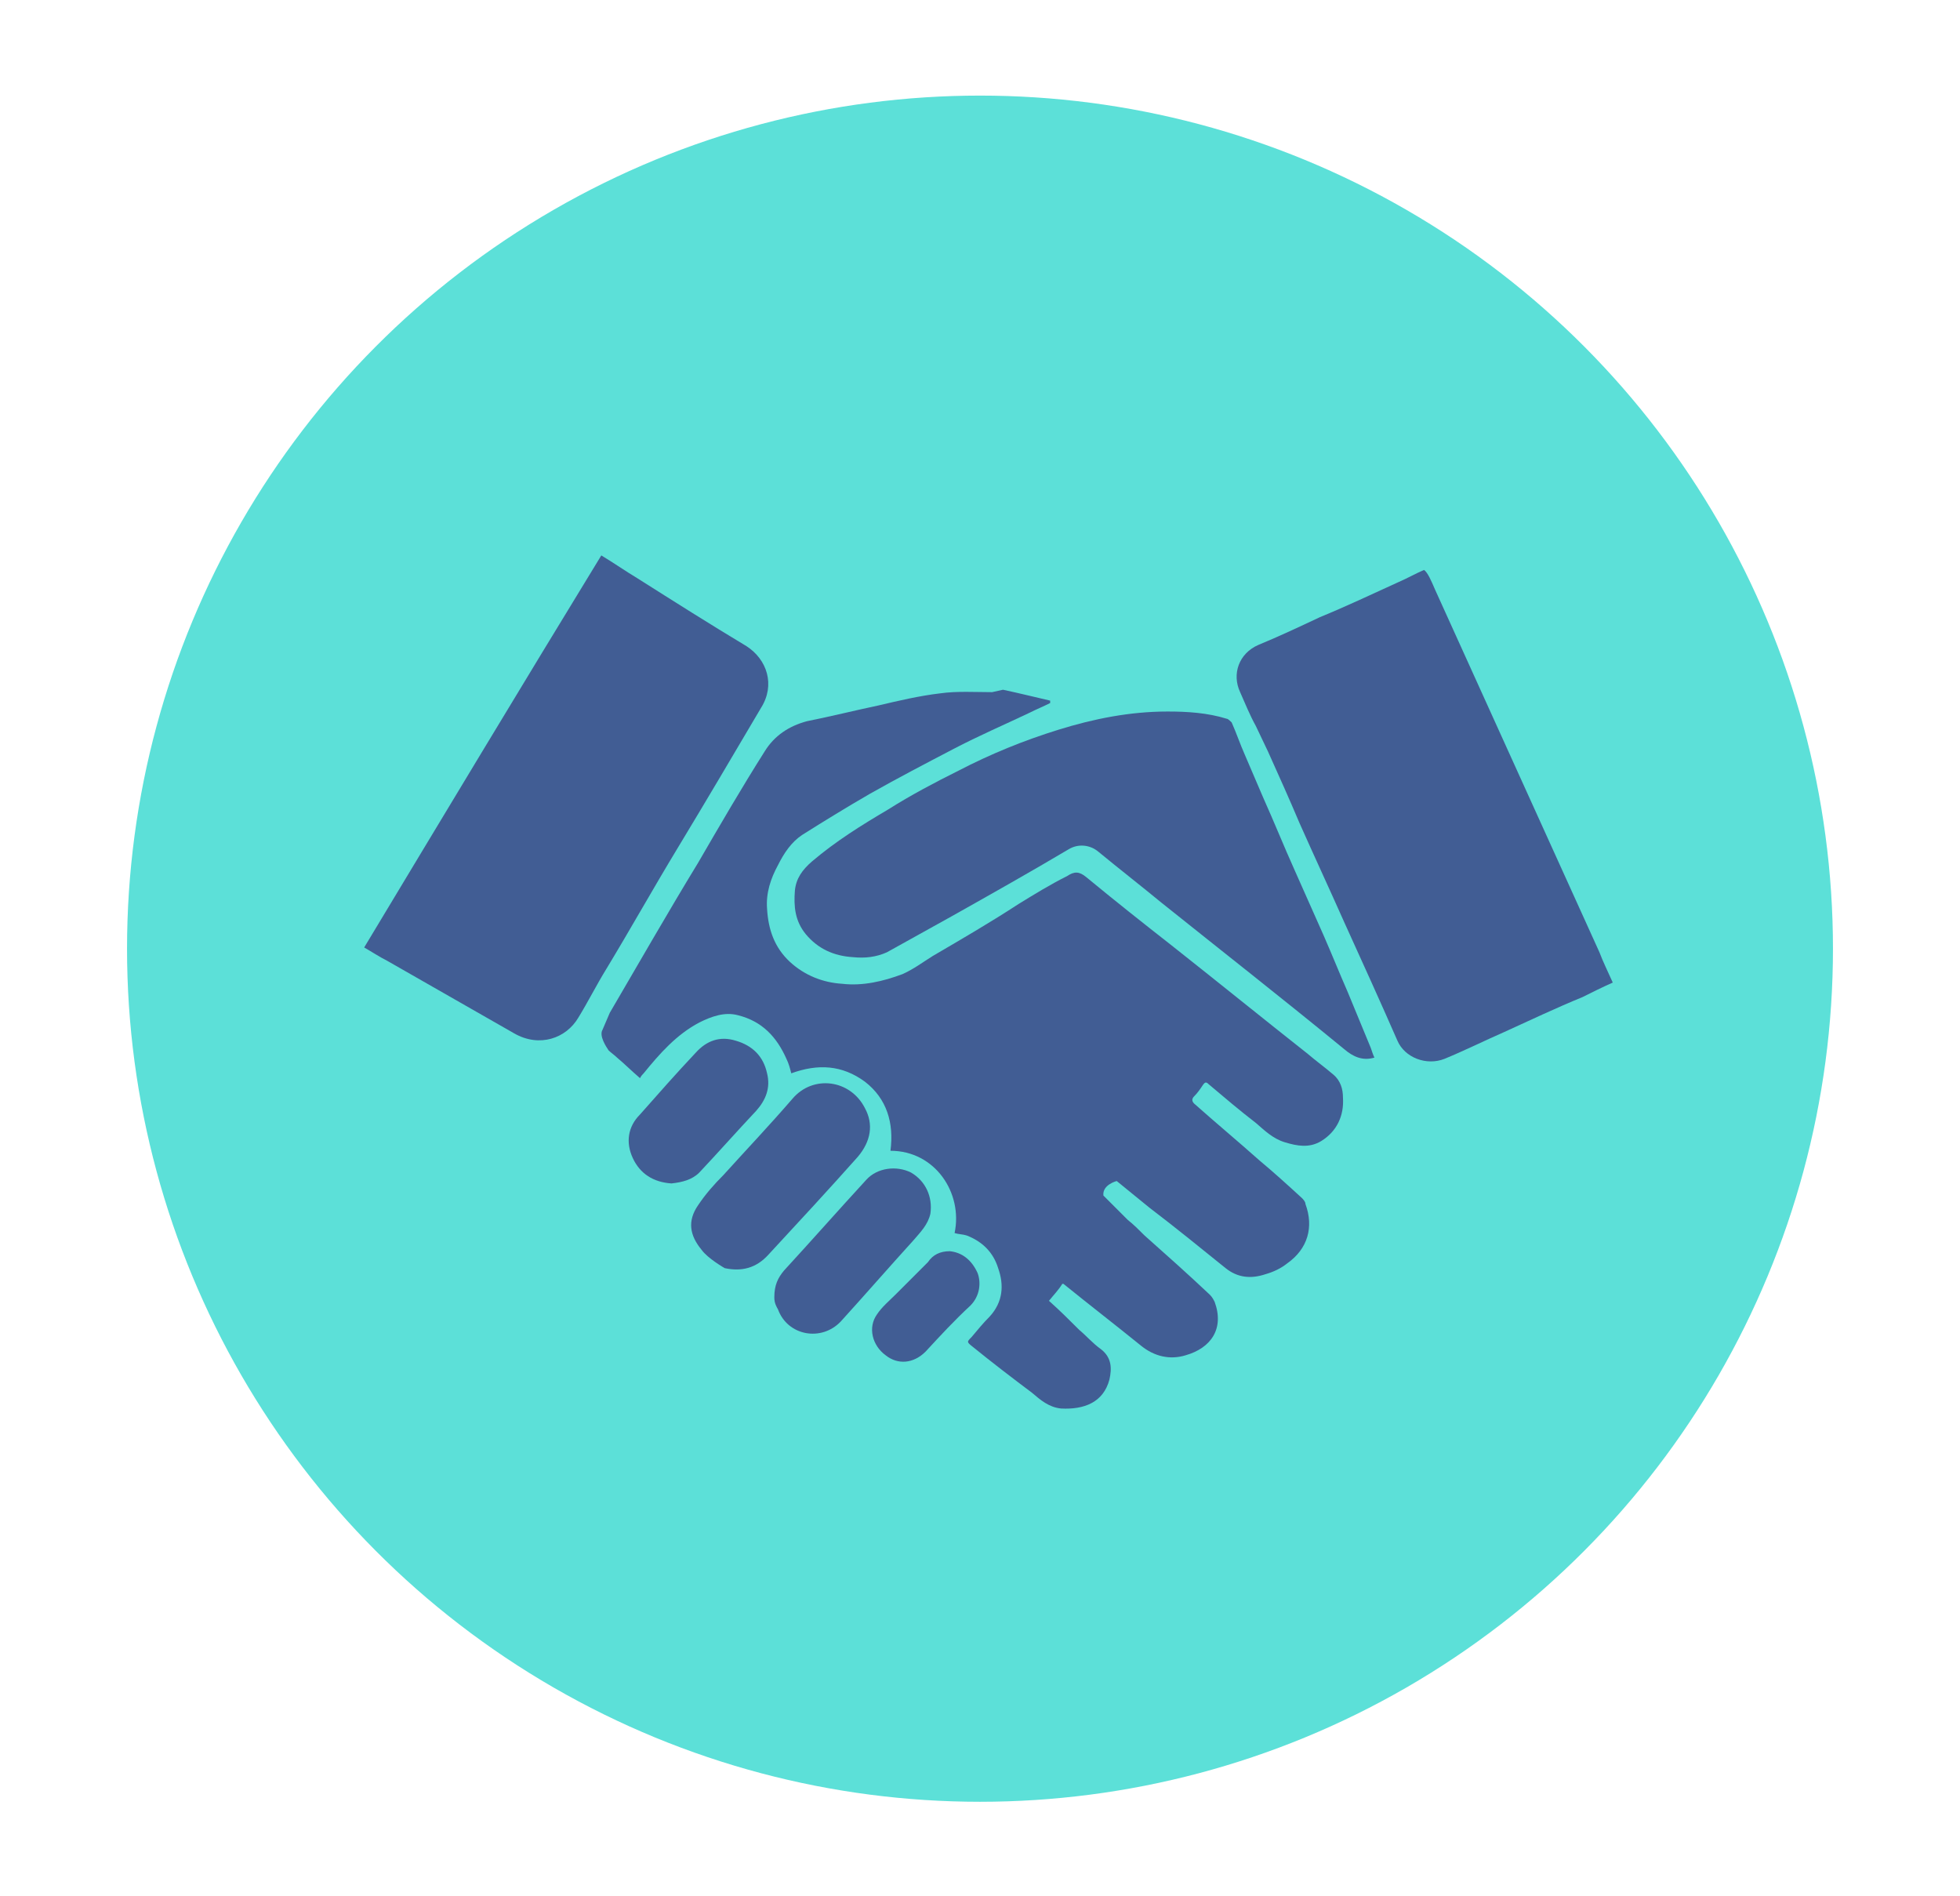 <?xml version="1.0" encoding="utf-8"?>
<!-- Generator: Adobe Illustrator 25.1.0, SVG Export Plug-In . SVG Version: 6.00 Build 0)  -->
<svg version="1.1" id="Layer_1" xmlns="http://www.w3.org/2000/svg" xmlns:xlink="http://www.w3.org/1999/xlink" x="0px" y="0px"
	 viewBox="0 0 162 156.7" style="enable-background:new 0 0 162 156.7;" xml:space="preserve">
<style type="text/css">
	.st0{fill:#F1C40E;}
	.st1{fill:#415D94;}
	.st2{fill:#5CE0D8;}
</style>
<g>
	<circle id="Ellipse_3_13_" class="st2" cx="81" cy="78.4" r="70.5"/>
</g>
<g>
	<path class="st1" d="M82.9,57c1.4,0.3,2.6,0.6,3.9,0.9c0,0.1,0,0.1,0,0.2c-0.6,0.3-1.1,0.5-1.7,0.8c-2.1,1-4.2,1.9-6.3,3
		c-2.3,1.2-4.6,2.4-6.9,3.7c-1.9,1.1-3.7,2.2-5.6,3.4c-0.9,0.6-1.5,1.5-2,2.5c-0.6,1.1-1,2.3-0.9,3.6c0.1,1.7,0.6,3.2,1.9,4.4
		c1.2,1.1,2.7,1.7,4.3,1.8c1.7,0.2,3.4-0.2,5-0.8c0.9-0.4,1.7-1,2.5-1.5c2.4-1.4,4.8-2.8,7.1-4.3c1.3-0.8,2.6-1.6,4-2.3
		c0.6-0.4,1-0.4,1.6,0.1c2.3,1.9,4.7,3.8,7,5.6c3.8,3,7.5,6,11.3,9c0.7,0.6,1.4,1.1,2.1,1.7c0.6,0.5,0.8,1.2,0.8,1.9
		c0.1,1.5-0.5,2.8-1.8,3.6c-1,0.6-2,0.4-3,0.1c-1-0.3-1.7-1-2.4-1.6c-1.3-1-2.6-2.1-3.9-3.2c-0.2-0.2-0.3-0.2-0.5,0.1
		c-0.2,0.3-0.4,0.6-0.7,0.9c-0.2,0.2-0.2,0.4,0,0.6c1.8,1.6,3.6,3.1,5.4,4.7c1.2,1,2.3,2,3.5,3.1c0.1,0.1,0.3,0.3,0.3,0.5
		c0.7,1.9,0.2,3.7-1.5,4.9c-0.5,0.4-1.1,0.7-1.8,0.9c-1.2,0.4-2.3,0.3-3.3-0.5c-2.1-1.7-4.2-3.4-6.3-5l-2.7-2.2c0,0-1.2,0.3-1.1,1.2
		l2,2c0.5,0.4,0.9,0.8,1.4,1.3c1.8,1.6,3.6,3.2,5.4,4.9c0.2,0.2,0.3,0.4,0.4,0.6c0.8,2.2-0.3,3.8-2.4,4.4c-1.3,0.4-2.6,0.1-3.7-0.8
		c-2.1-1.7-4.3-3.4-6.4-5.1c0,0-0.1,0-0.1,0c-0.3,0.5-0.7,0.9-1.1,1.4c0.9,0.8,1.7,1.6,2.5,2.4c0.6,0.5,1.1,1.1,1.8,1.6
		c0.9,0.7,0.9,1.6,0.7,2.5c-0.5,1.9-2.1,2.5-4,2.4c-1-0.1-1.7-0.7-2.4-1.3c-1.6-1.2-3.3-2.5-4.9-3.8c-0.5-0.4-0.5-0.4-0.1-0.8
		c0.5-0.6,1-1.2,1.5-1.7c1.1-1.2,1.2-2.6,0.7-4c-0.4-1.3-1.3-2.2-2.6-2.7c-0.3-0.1-0.7-0.1-1-0.2c0.7-3.3-1.6-6.8-5.3-6.8
		c0.3-2.3-0.3-4.3-2.1-5.7c-1.9-1.4-3.9-1.5-6.1-0.7c-0.1-0.4-0.2-0.8-0.4-1.2c-0.8-1.8-2-3.1-4-3.6c-1.1-0.3-2.2,0.1-3.2,0.6
		c-1.9,1-3.3,2.6-4.6,4.2c-0.1,0.1-0.2,0.2-0.3,0.4c-0.7-0.6-1.3-1.2-1.9-1.7c-0.2-0.2-0.5-0.4-0.7-0.6c-0.2-0.3-0.8-1.2-0.5-1.7
		l0.6-1.4c2.4-4.1,4.8-8.3,7.3-12.4c1.8-3.1,3.6-6.2,5.5-9.2c0.8-1.3,2-2.1,3.5-2.5c2-0.4,4-0.9,5.9-1.3c1.7-0.4,3.4-0.8,5.1-1
		c1.4-0.2,2.9-0.1,4.3-0.1L82.9,57z"/>
	<path class="st1" d="M118.6,48.7c-0.3-0.7-0.6-1.4-0.9-1.6c-0.7,0.3-1.4,0.7-2.1,1c-2.2,1-4.3,2-6.5,2.9c-1.7,0.8-3.4,1.6-5.1,2.3
		c-1.6,0.7-2.2,2.4-1.5,3.9c0.4,0.9,0.8,1.9,1.3,2.8l1,2.1c0.9,2,1.8,4,2.6,5.9c1.2,2.7,2.5,5.5,3.7,8.2c1.5,3.3,3,6.6,4.4,9.8
		c0.6,1.4,2.4,2.1,3.9,1.5c1.7-0.7,3.3-1.5,4.9-2.2c2.2-1,4.3-2,6.5-2.9c0.8-0.4,1.6-0.8,2.5-1.2c-0.4-0.9-0.8-1.7-1.1-2.5
		L118.6,48.7z"/>
	<path class="st1" d="M30.1,78.3c6.5-10.8,13-21.6,19.6-32.4c1,0.6,2,1.3,3,1.9c3,1.9,6,3.8,9,5.6c1.7,1.1,2.4,3.2,1.2,5.1
		c-2.3,3.9-4.6,7.8-6.9,11.6c-2,3.3-3.9,6.7-5.9,10c-0.8,1.3-1.5,2.7-2.3,4c-1,1.7-3.2,2.5-5.3,1.3c-3.5-2-7-4-10.5-6
		C31.4,79.1,30.8,78.7,30.1,78.3z"/>
	<path class="st1" d="M111.4,82c-0.7-1.6-1.3-3.1-2-4.7c-0.8-1.8-1.6-3.6-2.4-5.4c-0.9-2-1.7-4-2.6-6l-1.5-3.5
		c-0.4-0.9-0.7-1.8-1.1-2.7c-0.1-0.1-0.3-0.3-0.4-0.3c-1.6-0.5-3.3-0.6-4.9-0.6c-3.1,0-6.1,0.6-9,1.5c-2.9,0.9-5.6,2-8.3,3.4
		c-2,1-3.9,2-5.8,3.2c-2.2,1.3-4.3,2.6-6.3,4.3c-0.8,0.7-1.3,1.4-1.4,2.4c-0.1,1.3,0,2.5,0.9,3.6c1,1.2,2.3,1.8,3.9,1.9
		c1,0.1,1.9,0,2.8-0.4c1.8-1,3.6-2,5.4-3c3.2-1.8,6.4-3.6,9.6-5.5c0.8-0.5,1.8-0.4,2.5,0.2c1.7,1.4,3.5,2.8,5.2,4.2
		c5,4,10.1,8,15.1,12.1c0.7,0.6,1.5,1,2.5,0.7c-0.1-0.2-0.2-0.5-0.3-0.8L111.4,82z"/>
	<path class="st1" d="M58,103.3c-1-1.2-1.2-2.4-0.3-3.7c0.6-0.9,1.3-1.7,2.1-2.5c1.9-2.1,3.8-4.1,5.7-6.3c1.7-2,4.8-1.6,6,0.8
		c0.7,1.3,0.5,2.7-0.6,4c-2.4,2.7-4.9,5.4-7.4,8.1c-1,1.1-2.2,1.4-3.6,1.1C59.9,104.8,58.5,104,58,103.3z"/>
	<path class="st1" d="M64,107.2c0-1,0.3-1.6,0.8-2.2c2.3-2.5,4.5-5,6.8-7.5c0.9-1,2.5-1.2,3.7-0.6c1.2,0.7,1.8,2,1.6,3.4
		c-0.2,0.9-0.8,1.5-1.4,2.2c-2,2.2-4,4.5-6,6.7c-1.6,1.7-4.4,1.2-5.2-1C64,107.7,64,107.4,64,107.2z"/>
	<path class="st1" d="M55.5,97.8c-1.5-0.1-2.6-0.8-3.2-2.1c-0.6-1.3-0.4-2.6,0.6-3.6c1.5-1.7,3-3.4,4.6-5.1c0.9-1,2-1.4,3.3-1
		c1.4,0.4,2.3,1.3,2.6,2.7c0.3,1.2-0.1,2.2-0.9,3.1c-1.6,1.7-3.1,3.4-4.7,5.1C57.2,97.5,56.4,97.7,55.5,97.8z"/>
	<path class="st1" d="M78.5,103.4c1,0.1,1.8,0.7,2.3,1.8c0.3,0.8,0.2,1.9-0.6,2.7c-1.3,1.2-2.5,2.5-3.7,3.8c-1,1-2.3,1.1-3.3,0.3
		c-1.1-0.8-1.5-2.3-0.7-3.4c0.4-0.6,1-1.1,1.5-1.6c0.9-0.9,1.8-1.8,2.7-2.7C77.1,103.7,77.7,103.4,78.5,103.4z"/>
</g>
</svg>
